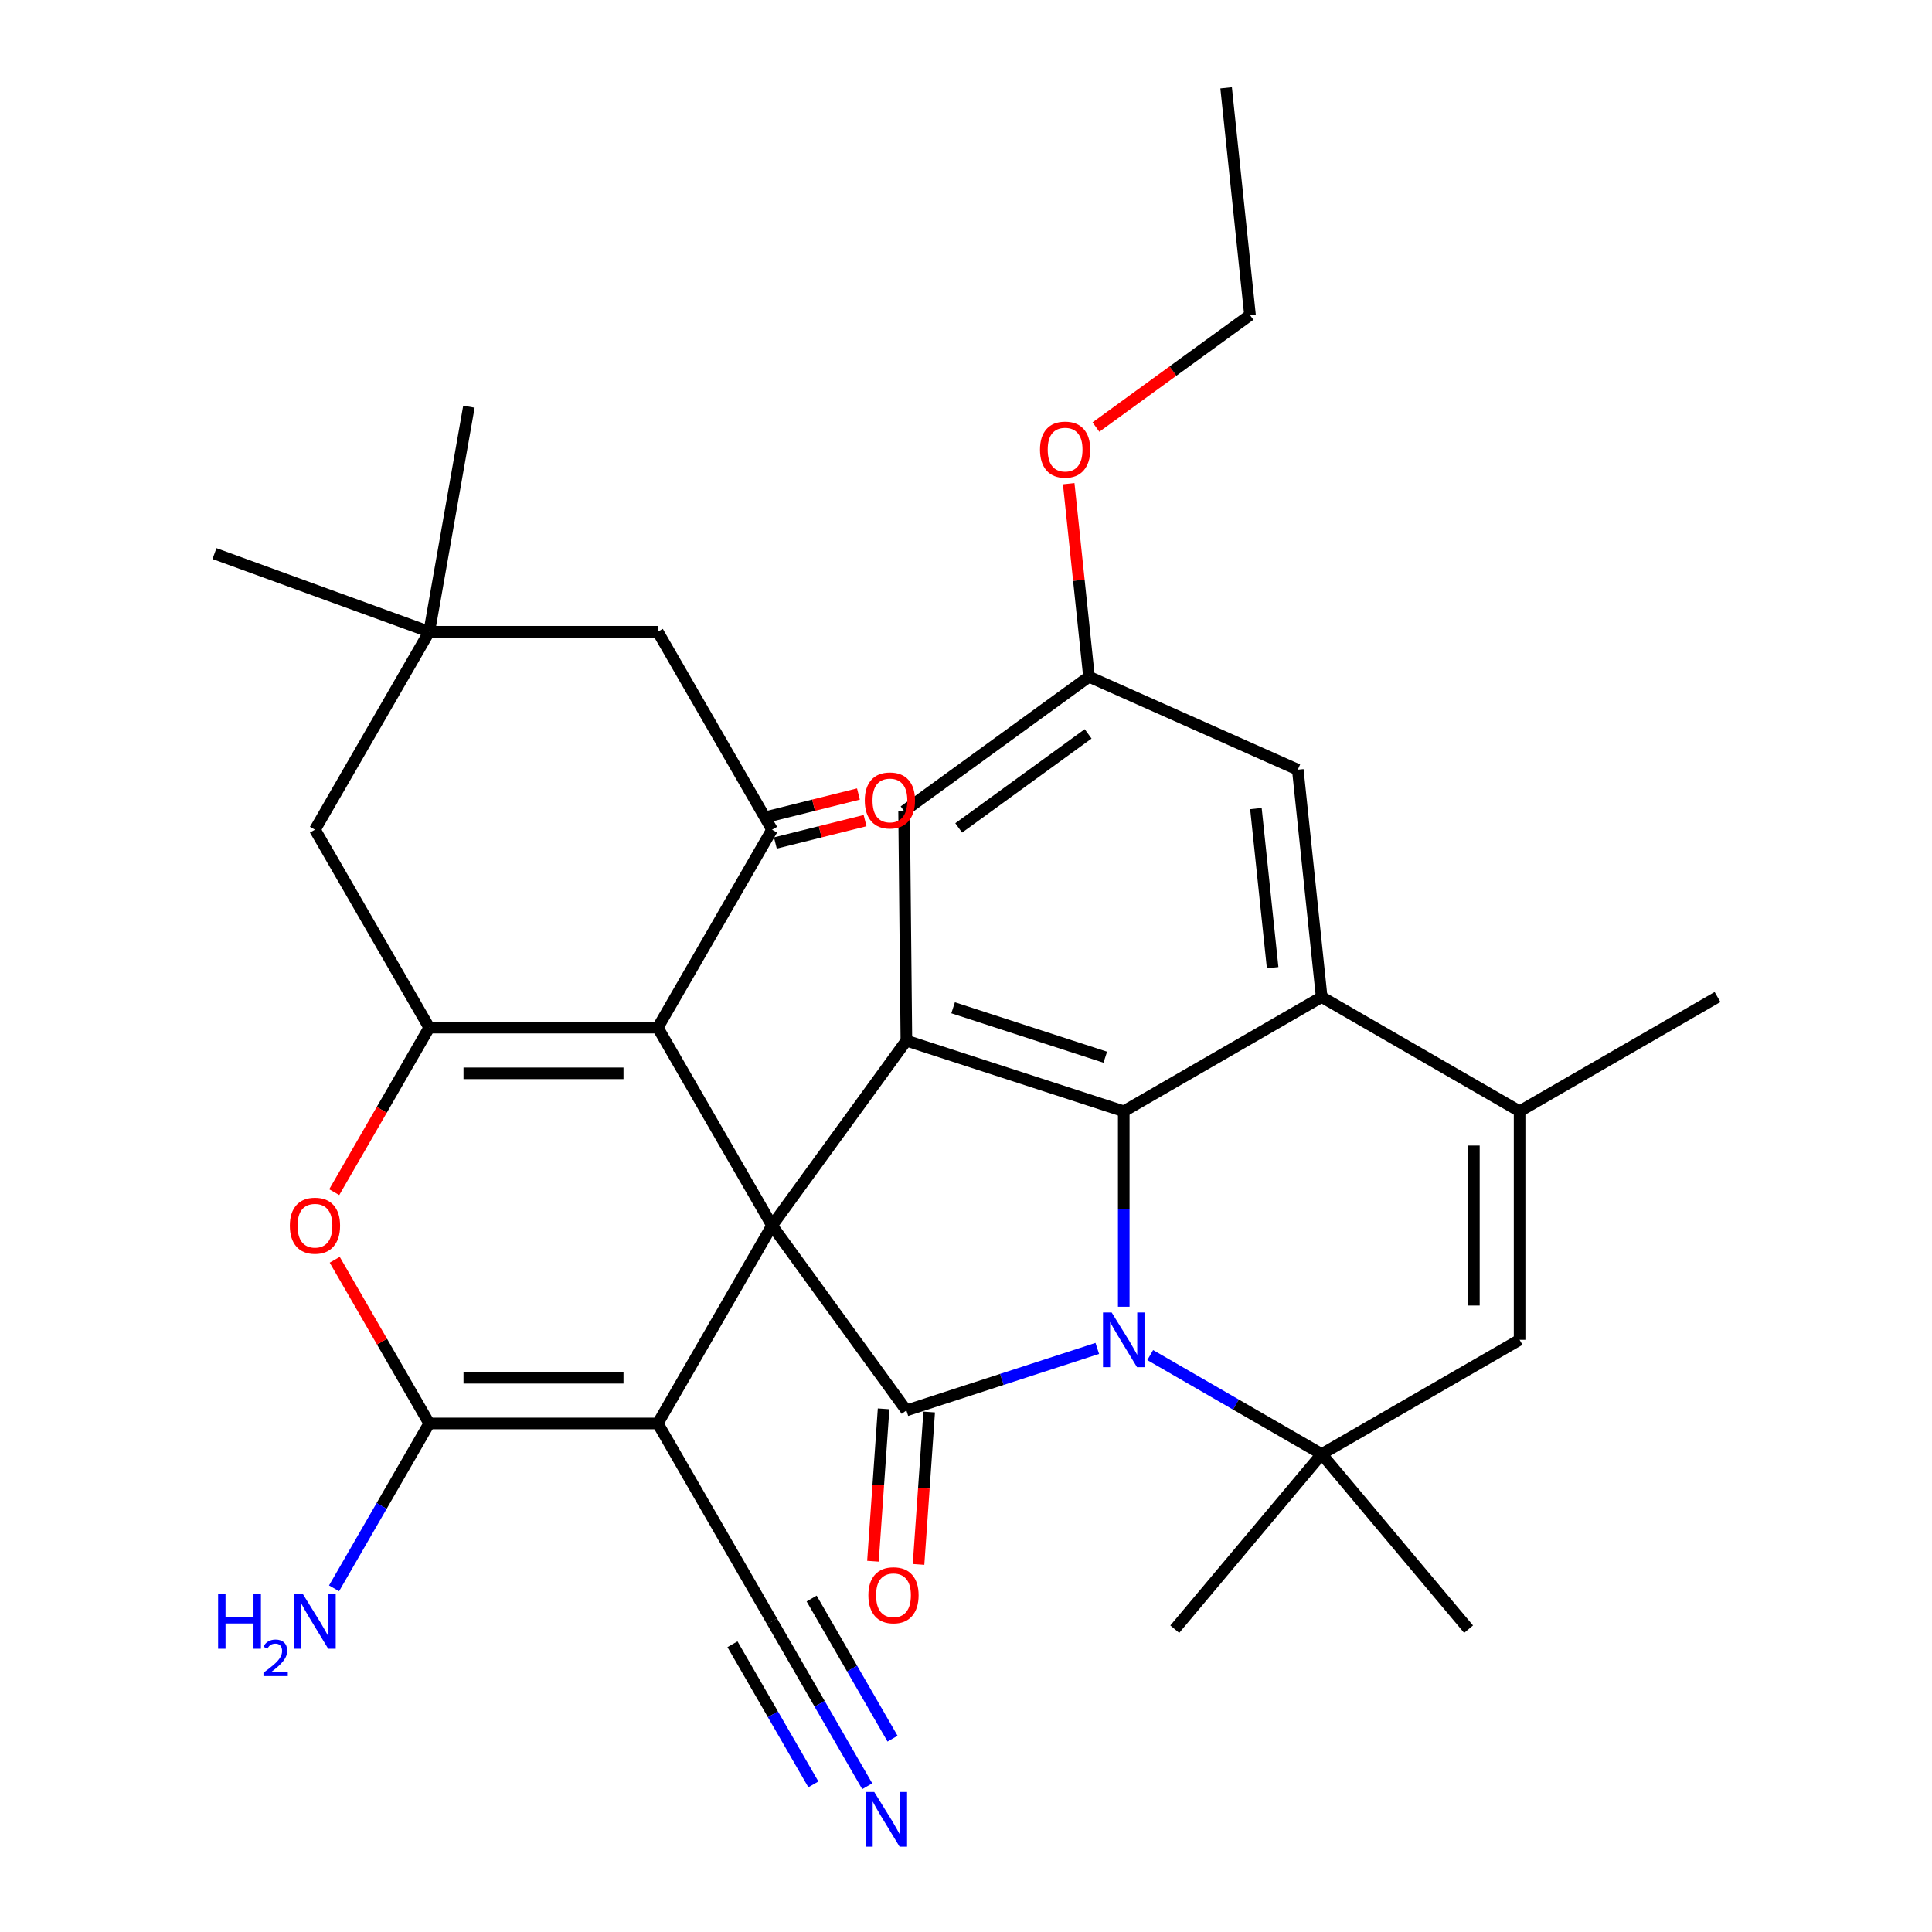 <?xml version='1.0' encoding='iso-8859-1'?>
<svg version='1.1' baseProfile='full'
              xmlns='http://www.w3.org/2000/svg'
                      xmlns:rdkit='http://www.rdkit.org/xml'
                      xmlns:xlink='http://www.w3.org/1999/xlink'
                  xml:space='preserve'
width='1000px' height='1000px' viewBox='0 0 1000 1000'>
<!-- END OF HEADER -->
<rect style='opacity:1.0;fill:#FFFFFF;stroke:none' width='1000' height='1000' x='0' y='0'> </rect>
<path class='bond-1' d='M 399.614,634.336 L 469.145,730.039' style='fill:none;fill-rule:evenodd;stroke:#000000;stroke-width:6px;stroke-linecap:butt;stroke-linejoin:miter;stroke-opacity:1' />
<path class='bond-2' d='M 399.614,634.336 L 340.466,736.783' style='fill:none;fill-rule:evenodd;stroke:#000000;stroke-width:6px;stroke-linecap:butt;stroke-linejoin:miter;stroke-opacity:1' />
<path class='bond-3' d='M 399.614,634.336 L 340.466,531.89' style='fill:none;fill-rule:evenodd;stroke:#000000;stroke-width:6px;stroke-linecap:butt;stroke-linejoin:miter;stroke-opacity:1' />
<path class='bond-5' d='M 399.614,634.336 L 469.145,538.634' style='fill:none;fill-rule:evenodd;stroke:#000000;stroke-width:6px;stroke-linecap:butt;stroke-linejoin:miter;stroke-opacity:1' />
<path class='bond-0' d='M 567.953,697.934 L 518.549,713.987' style='fill:none;fill-rule:evenodd;stroke:#0000FF;stroke-width:6px;stroke-linecap:butt;stroke-linejoin:miter;stroke-opacity:1' />
<path class='bond-0' d='M 518.549,713.987 L 469.145,730.039' style='fill:none;fill-rule:evenodd;stroke:#000000;stroke-width:6px;stroke-linecap:butt;stroke-linejoin:miter;stroke-opacity:1' />
<path class='bond-8' d='M 595.348,701.392 L 639.722,727.012' style='fill:none;fill-rule:evenodd;stroke:#0000FF;stroke-width:6px;stroke-linecap:butt;stroke-linejoin:miter;stroke-opacity:1' />
<path class='bond-8' d='M 639.722,727.012 L 684.097,752.631' style='fill:none;fill-rule:evenodd;stroke:#000000;stroke-width:6px;stroke-linecap:butt;stroke-linejoin:miter;stroke-opacity:1' />
<path class='bond-33' d='M 581.651,676.366 L 581.651,625.778' style='fill:none;fill-rule:evenodd;stroke:#0000FF;stroke-width:6px;stroke-linecap:butt;stroke-linejoin:miter;stroke-opacity:1' />
<path class='bond-33' d='M 581.651,625.778 L 581.651,575.189' style='fill:none;fill-rule:evenodd;stroke:#000000;stroke-width:6px;stroke-linecap:butt;stroke-linejoin:miter;stroke-opacity:1' />
<path class='bond-19' d='M 457.345,729.214 L 454.589,768.649' style='fill:none;fill-rule:evenodd;stroke:#000000;stroke-width:6px;stroke-linecap:butt;stroke-linejoin:miter;stroke-opacity:1' />
<path class='bond-19' d='M 454.589,768.649 L 451.834,808.085' style='fill:none;fill-rule:evenodd;stroke:#FF0000;stroke-width:6px;stroke-linecap:butt;stroke-linejoin:miter;stroke-opacity:1' />
<path class='bond-19' d='M 480.946,730.863 L 478.191,770.299' style='fill:none;fill-rule:evenodd;stroke:#000000;stroke-width:6px;stroke-linecap:butt;stroke-linejoin:miter;stroke-opacity:1' />
<path class='bond-19' d='M 478.191,770.299 L 475.435,809.734' style='fill:none;fill-rule:evenodd;stroke:#FF0000;stroke-width:6px;stroke-linecap:butt;stroke-linejoin:miter;stroke-opacity:1' />
<path class='bond-6' d='M 340.466,736.783 L 222.171,736.783' style='fill:none;fill-rule:evenodd;stroke:#000000;stroke-width:6px;stroke-linecap:butt;stroke-linejoin:miter;stroke-opacity:1' />
<path class='bond-6' d='M 322.722,713.124 L 239.916,713.124' style='fill:none;fill-rule:evenodd;stroke:#000000;stroke-width:6px;stroke-linecap:butt;stroke-linejoin:miter;stroke-opacity:1' />
<path class='bond-14' d='M 340.466,736.783 L 399.614,839.229' style='fill:none;fill-rule:evenodd;stroke:#000000;stroke-width:6px;stroke-linecap:butt;stroke-linejoin:miter;stroke-opacity:1' />
<path class='bond-7' d='M 340.466,531.89 L 222.171,531.89' style='fill:none;fill-rule:evenodd;stroke:#000000;stroke-width:6px;stroke-linecap:butt;stroke-linejoin:miter;stroke-opacity:1' />
<path class='bond-7' d='M 322.722,555.549 L 239.916,555.549' style='fill:none;fill-rule:evenodd;stroke:#000000;stroke-width:6px;stroke-linecap:butt;stroke-linejoin:miter;stroke-opacity:1' />
<path class='bond-11' d='M 340.466,531.89 L 399.614,429.444' style='fill:none;fill-rule:evenodd;stroke:#000000;stroke-width:6px;stroke-linecap:butt;stroke-linejoin:miter;stroke-opacity:1' />
<path class='bond-4' d='M 581.651,575.189 L 469.145,538.634' style='fill:none;fill-rule:evenodd;stroke:#000000;stroke-width:6px;stroke-linecap:butt;stroke-linejoin:miter;stroke-opacity:1' />
<path class='bond-4' d='M 572.086,547.205 L 493.332,521.616' style='fill:none;fill-rule:evenodd;stroke:#000000;stroke-width:6px;stroke-linecap:butt;stroke-linejoin:miter;stroke-opacity:1' />
<path class='bond-9' d='M 581.651,575.189 L 684.097,516.042' style='fill:none;fill-rule:evenodd;stroke:#000000;stroke-width:6px;stroke-linecap:butt;stroke-linejoin:miter;stroke-opacity:1' />
<path class='bond-20' d='M 469.145,538.634 L 467.961,419.812' style='fill:none;fill-rule:evenodd;stroke:#000000;stroke-width:6px;stroke-linecap:butt;stroke-linejoin:miter;stroke-opacity:1' />
<path class='bond-24' d='M 222.171,736.783 L 197.539,779.447' style='fill:none;fill-rule:evenodd;stroke:#000000;stroke-width:6px;stroke-linecap:butt;stroke-linejoin:miter;stroke-opacity:1' />
<path class='bond-24' d='M 197.539,779.447 L 172.907,822.112' style='fill:none;fill-rule:evenodd;stroke:#0000FF;stroke-width:6px;stroke-linecap:butt;stroke-linejoin:miter;stroke-opacity:1' />
<path class='bond-34' d='M 222.171,736.783 L 197.712,694.418' style='fill:none;fill-rule:evenodd;stroke:#000000;stroke-width:6px;stroke-linecap:butt;stroke-linejoin:miter;stroke-opacity:1' />
<path class='bond-34' d='M 197.712,694.418 L 173.253,652.054' style='fill:none;fill-rule:evenodd;stroke:#FF0000;stroke-width:6px;stroke-linecap:butt;stroke-linejoin:miter;stroke-opacity:1' />
<path class='bond-10' d='M 222.171,531.89 L 197.585,574.475' style='fill:none;fill-rule:evenodd;stroke:#000000;stroke-width:6px;stroke-linecap:butt;stroke-linejoin:miter;stroke-opacity:1' />
<path class='bond-10' d='M 197.585,574.475 L 172.999,617.059' style='fill:none;fill-rule:evenodd;stroke:#FF0000;stroke-width:6px;stroke-linecap:butt;stroke-linejoin:miter;stroke-opacity:1' />
<path class='bond-16' d='M 222.171,531.89 L 163.024,429.444' style='fill:none;fill-rule:evenodd;stroke:#000000;stroke-width:6px;stroke-linecap:butt;stroke-linejoin:miter;stroke-opacity:1' />
<path class='bond-13' d='M 684.097,752.631 L 786.543,693.484' style='fill:none;fill-rule:evenodd;stroke:#000000;stroke-width:6px;stroke-linecap:butt;stroke-linejoin:miter;stroke-opacity:1' />
<path class='bond-25' d='M 684.097,752.631 L 760.135,843.25' style='fill:none;fill-rule:evenodd;stroke:#000000;stroke-width:6px;stroke-linecap:butt;stroke-linejoin:miter;stroke-opacity:1' />
<path class='bond-26' d='M 684.097,752.631 L 608.058,843.25' style='fill:none;fill-rule:evenodd;stroke:#000000;stroke-width:6px;stroke-linecap:butt;stroke-linejoin:miter;stroke-opacity:1' />
<path class='bond-12' d='M 684.097,516.042 L 786.543,575.189' style='fill:none;fill-rule:evenodd;stroke:#000000;stroke-width:6px;stroke-linecap:butt;stroke-linejoin:miter;stroke-opacity:1' />
<path class='bond-35' d='M 684.097,516.042 L 671.732,398.395' style='fill:none;fill-rule:evenodd;stroke:#000000;stroke-width:6px;stroke-linecap:butt;stroke-linejoin:miter;stroke-opacity:1' />
<path class='bond-35' d='M 658.713,500.868 L 650.057,418.515' style='fill:none;fill-rule:evenodd;stroke:#000000;stroke-width:6px;stroke-linecap:butt;stroke-linejoin:miter;stroke-opacity:1' />
<path class='bond-18' d='M 399.614,429.444 L 340.466,326.997' style='fill:none;fill-rule:evenodd;stroke:#000000;stroke-width:6px;stroke-linecap:butt;stroke-linejoin:miter;stroke-opacity:1' />
<path class='bond-22' d='M 401.331,436.331 L 424.544,430.541' style='fill:none;fill-rule:evenodd;stroke:#000000;stroke-width:6px;stroke-linecap:butt;stroke-linejoin:miter;stroke-opacity:1' />
<path class='bond-22' d='M 424.544,430.541 L 447.758,424.752' style='fill:none;fill-rule:evenodd;stroke:#FF0000;stroke-width:6px;stroke-linecap:butt;stroke-linejoin:miter;stroke-opacity:1' />
<path class='bond-22' d='M 397.896,422.557 L 421.109,416.768' style='fill:none;fill-rule:evenodd;stroke:#000000;stroke-width:6px;stroke-linecap:butt;stroke-linejoin:miter;stroke-opacity:1' />
<path class='bond-22' d='M 421.109,416.768 L 444.323,410.979' style='fill:none;fill-rule:evenodd;stroke:#FF0000;stroke-width:6px;stroke-linecap:butt;stroke-linejoin:miter;stroke-opacity:1' />
<path class='bond-27' d='M 786.543,575.189 L 888.989,516.042' style='fill:none;fill-rule:evenodd;stroke:#000000;stroke-width:6px;stroke-linecap:butt;stroke-linejoin:miter;stroke-opacity:1' />
<path class='bond-37' d='M 786.543,575.189 L 786.543,693.484' style='fill:none;fill-rule:evenodd;stroke:#000000;stroke-width:6px;stroke-linecap:butt;stroke-linejoin:miter;stroke-opacity:1' />
<path class='bond-37' d='M 762.884,592.933 L 762.884,675.74' style='fill:none;fill-rule:evenodd;stroke:#000000;stroke-width:6px;stroke-linecap:butt;stroke-linejoin:miter;stroke-opacity:1' />
<path class='bond-15' d='M 399.614,839.229 L 424.246,881.893' style='fill:none;fill-rule:evenodd;stroke:#000000;stroke-width:6px;stroke-linecap:butt;stroke-linejoin:miter;stroke-opacity:1' />
<path class='bond-15' d='M 424.246,881.893 L 448.878,924.558' style='fill:none;fill-rule:evenodd;stroke:#0000FF;stroke-width:6px;stroke-linecap:butt;stroke-linejoin:miter;stroke-opacity:1' />
<path class='bond-15' d='M 379.124,851.058 L 400.062,887.323' style='fill:none;fill-rule:evenodd;stroke:#000000;stroke-width:6px;stroke-linecap:butt;stroke-linejoin:miter;stroke-opacity:1' />
<path class='bond-15' d='M 400.062,887.323 L 420.999,923.588' style='fill:none;fill-rule:evenodd;stroke:#0000FF;stroke-width:6px;stroke-linecap:butt;stroke-linejoin:miter;stroke-opacity:1' />
<path class='bond-15' d='M 420.103,827.399 L 441.04,863.664' style='fill:none;fill-rule:evenodd;stroke:#000000;stroke-width:6px;stroke-linecap:butt;stroke-linejoin:miter;stroke-opacity:1' />
<path class='bond-15' d='M 441.04,863.664 L 461.978,899.929' style='fill:none;fill-rule:evenodd;stroke:#0000FF;stroke-width:6px;stroke-linecap:butt;stroke-linejoin:miter;stroke-opacity:1' />
<path class='bond-36' d='M 163.024,429.444 L 222.171,326.997' style='fill:none;fill-rule:evenodd;stroke:#000000;stroke-width:6px;stroke-linecap:butt;stroke-linejoin:miter;stroke-opacity:1' />
<path class='bond-17' d='M 222.171,326.997 L 340.466,326.997' style='fill:none;fill-rule:evenodd;stroke:#000000;stroke-width:6px;stroke-linecap:butt;stroke-linejoin:miter;stroke-opacity:1' />
<path class='bond-29' d='M 222.171,326.997 L 111.011,286.538' style='fill:none;fill-rule:evenodd;stroke:#000000;stroke-width:6px;stroke-linecap:butt;stroke-linejoin:miter;stroke-opacity:1' />
<path class='bond-30' d='M 222.171,326.997 L 242.713,210.5' style='fill:none;fill-rule:evenodd;stroke:#000000;stroke-width:6px;stroke-linecap:butt;stroke-linejoin:miter;stroke-opacity:1' />
<path class='bond-23' d='M 467.961,419.812 L 563.664,350.28' style='fill:none;fill-rule:evenodd;stroke:#000000;stroke-width:6px;stroke-linecap:butt;stroke-linejoin:miter;stroke-opacity:1' />
<path class='bond-23' d='M 496.223,428.523 L 563.215,379.85' style='fill:none;fill-rule:evenodd;stroke:#000000;stroke-width:6px;stroke-linecap:butt;stroke-linejoin:miter;stroke-opacity:1' />
<path class='bond-21' d='M 671.732,398.395 L 563.664,350.28' style='fill:none;fill-rule:evenodd;stroke:#000000;stroke-width:6px;stroke-linecap:butt;stroke-linejoin:miter;stroke-opacity:1' />
<path class='bond-28' d='M 563.664,350.28 L 558.412,300.315' style='fill:none;fill-rule:evenodd;stroke:#000000;stroke-width:6px;stroke-linecap:butt;stroke-linejoin:miter;stroke-opacity:1' />
<path class='bond-28' d='M 558.412,300.315 L 553.161,250.351' style='fill:none;fill-rule:evenodd;stroke:#FF0000;stroke-width:6px;stroke-linecap:butt;stroke-linejoin:miter;stroke-opacity:1' />
<path class='bond-31' d='M 567.256,221.04 L 607.129,192.07' style='fill:none;fill-rule:evenodd;stroke:#FF0000;stroke-width:6px;stroke-linecap:butt;stroke-linejoin:miter;stroke-opacity:1' />
<path class='bond-31' d='M 607.129,192.07 L 647.001,163.101' style='fill:none;fill-rule:evenodd;stroke:#000000;stroke-width:6px;stroke-linecap:butt;stroke-linejoin:miter;stroke-opacity:1' />
<path class='bond-32' d='M 647.001,163.101 L 634.636,45.455' style='fill:none;fill-rule:evenodd;stroke:#000000;stroke-width:6px;stroke-linecap:butt;stroke-linejoin:miter;stroke-opacity:1' />
<path  class='atom-1' d='M 575.391 679.324
L 584.671 694.324
Q 585.591 695.804, 587.071 698.484
Q 588.551 701.164, 588.631 701.324
L 588.631 679.324
L 592.391 679.324
L 592.391 707.644
L 588.511 707.644
L 578.551 691.244
Q 577.391 689.324, 576.151 687.124
Q 574.951 684.924, 574.591 684.244
L 574.591 707.644
L 570.911 707.644
L 570.911 679.324
L 575.391 679.324
' fill='#0000FF'/>
<path  class='atom-11' d='M 150.024 634.416
Q 150.024 627.616, 153.384 623.816
Q 156.744 620.016, 163.024 620.016
Q 169.304 620.016, 172.664 623.816
Q 176.024 627.616, 176.024 634.416
Q 176.024 641.296, 172.624 645.216
Q 169.224 649.096, 163.024 649.096
Q 156.784 649.096, 153.384 645.216
Q 150.024 641.336, 150.024 634.416
M 163.024 645.896
Q 167.344 645.896, 169.664 643.016
Q 172.024 640.096, 172.024 634.416
Q 172.024 628.856, 169.664 626.056
Q 167.344 623.216, 163.024 623.216
Q 158.704 623.216, 156.344 626.016
Q 154.024 628.816, 154.024 634.416
Q 154.024 640.136, 156.344 643.016
Q 158.704 645.896, 163.024 645.896
' fill='#FF0000'/>
<path  class='atom-16' d='M 452.501 927.515
L 461.781 942.515
Q 462.701 943.995, 464.181 946.675
Q 465.661 949.355, 465.741 949.515
L 465.741 927.515
L 469.501 927.515
L 469.501 955.835
L 465.621 955.835
L 455.661 939.435
Q 454.501 937.515, 453.261 935.315
Q 452.061 933.115, 451.701 932.435
L 451.701 955.835
L 448.021 955.835
L 448.021 927.515
L 452.501 927.515
' fill='#0000FF'/>
<path  class='atom-20' d='M 449.467 825.705
Q 449.467 818.905, 452.827 815.105
Q 456.187 811.305, 462.467 811.305
Q 468.747 811.305, 472.107 815.105
Q 475.467 818.905, 475.467 825.705
Q 475.467 832.585, 472.067 836.505
Q 468.667 840.385, 462.467 840.385
Q 456.227 840.385, 452.827 836.505
Q 449.467 832.625, 449.467 825.705
M 462.467 837.185
Q 466.787 837.185, 469.107 834.305
Q 471.467 831.385, 471.467 825.705
Q 471.467 820.145, 469.107 817.345
Q 466.787 814.505, 462.467 814.505
Q 458.147 814.505, 455.787 817.305
Q 453.467 820.105, 453.467 825.705
Q 453.467 831.425, 455.787 834.305
Q 458.147 837.185, 462.467 837.185
' fill='#FF0000'/>
<path  class='atom-23' d='M 447.612 414.312
Q 447.612 407.512, 450.972 403.712
Q 454.332 399.912, 460.612 399.912
Q 466.892 399.912, 470.252 403.712
Q 473.612 407.512, 473.612 414.312
Q 473.612 421.192, 470.212 425.112
Q 466.812 428.992, 460.612 428.992
Q 454.372 428.992, 450.972 425.112
Q 447.612 421.232, 447.612 414.312
M 460.612 425.792
Q 464.932 425.792, 467.252 422.912
Q 469.612 419.992, 469.612 414.312
Q 469.612 408.752, 467.252 405.952
Q 464.932 403.112, 460.612 403.112
Q 456.292 403.112, 453.932 405.912
Q 451.612 408.712, 451.612 414.312
Q 451.612 420.032, 453.932 422.912
Q 456.292 425.792, 460.612 425.792
' fill='#FF0000'/>
<path  class='atom-25' d='M 112.891 825.069
L 116.731 825.069
L 116.731 837.109
L 131.211 837.109
L 131.211 825.069
L 135.051 825.069
L 135.051 853.389
L 131.211 853.389
L 131.211 840.309
L 116.731 840.309
L 116.731 853.389
L 112.891 853.389
L 112.891 825.069
' fill='#0000FF'/>
<path  class='atom-25' d='M 136.424 852.395
Q 137.11 850.627, 138.747 849.65
Q 140.384 848.647, 142.654 848.647
Q 145.479 848.647, 147.063 850.178
Q 148.647 851.709, 148.647 854.428
Q 148.647 857.2, 146.588 859.787
Q 144.555 862.375, 140.331 865.437
L 148.964 865.437
L 148.964 867.549
L 136.371 867.549
L 136.371 865.78
Q 139.856 863.299, 141.915 861.451
Q 144.001 859.603, 145.004 857.939
Q 146.007 856.276, 146.007 854.56
Q 146.007 852.765, 145.11 851.762
Q 144.212 850.759, 142.654 850.759
Q 141.15 850.759, 140.146 851.366
Q 139.143 851.973, 138.43 853.319
L 136.424 852.395
' fill='#0000FF'/>
<path  class='atom-25' d='M 156.764 825.069
L 166.044 840.069
Q 166.964 841.549, 168.444 844.229
Q 169.924 846.909, 170.004 847.069
L 170.004 825.069
L 173.764 825.069
L 173.764 853.389
L 169.884 853.389
L 159.924 836.989
Q 158.764 835.069, 157.524 832.869
Q 156.324 830.669, 155.964 829.989
L 155.964 853.389
L 152.284 853.389
L 152.284 825.069
L 156.764 825.069
' fill='#0000FF'/>
<path  class='atom-29' d='M 538.299 232.713
Q 538.299 225.913, 541.659 222.113
Q 545.019 218.313, 551.299 218.313
Q 557.579 218.313, 560.939 222.113
Q 564.299 225.913, 564.299 232.713
Q 564.299 239.593, 560.899 243.513
Q 557.499 247.393, 551.299 247.393
Q 545.059 247.393, 541.659 243.513
Q 538.299 239.633, 538.299 232.713
M 551.299 244.193
Q 555.619 244.193, 557.939 241.313
Q 560.299 238.393, 560.299 232.713
Q 560.299 227.153, 557.939 224.353
Q 555.619 221.513, 551.299 221.513
Q 546.979 221.513, 544.619 224.313
Q 542.299 227.113, 542.299 232.713
Q 542.299 238.433, 544.619 241.313
Q 546.979 244.193, 551.299 244.193
' fill='#FF0000'/>
</svg>
